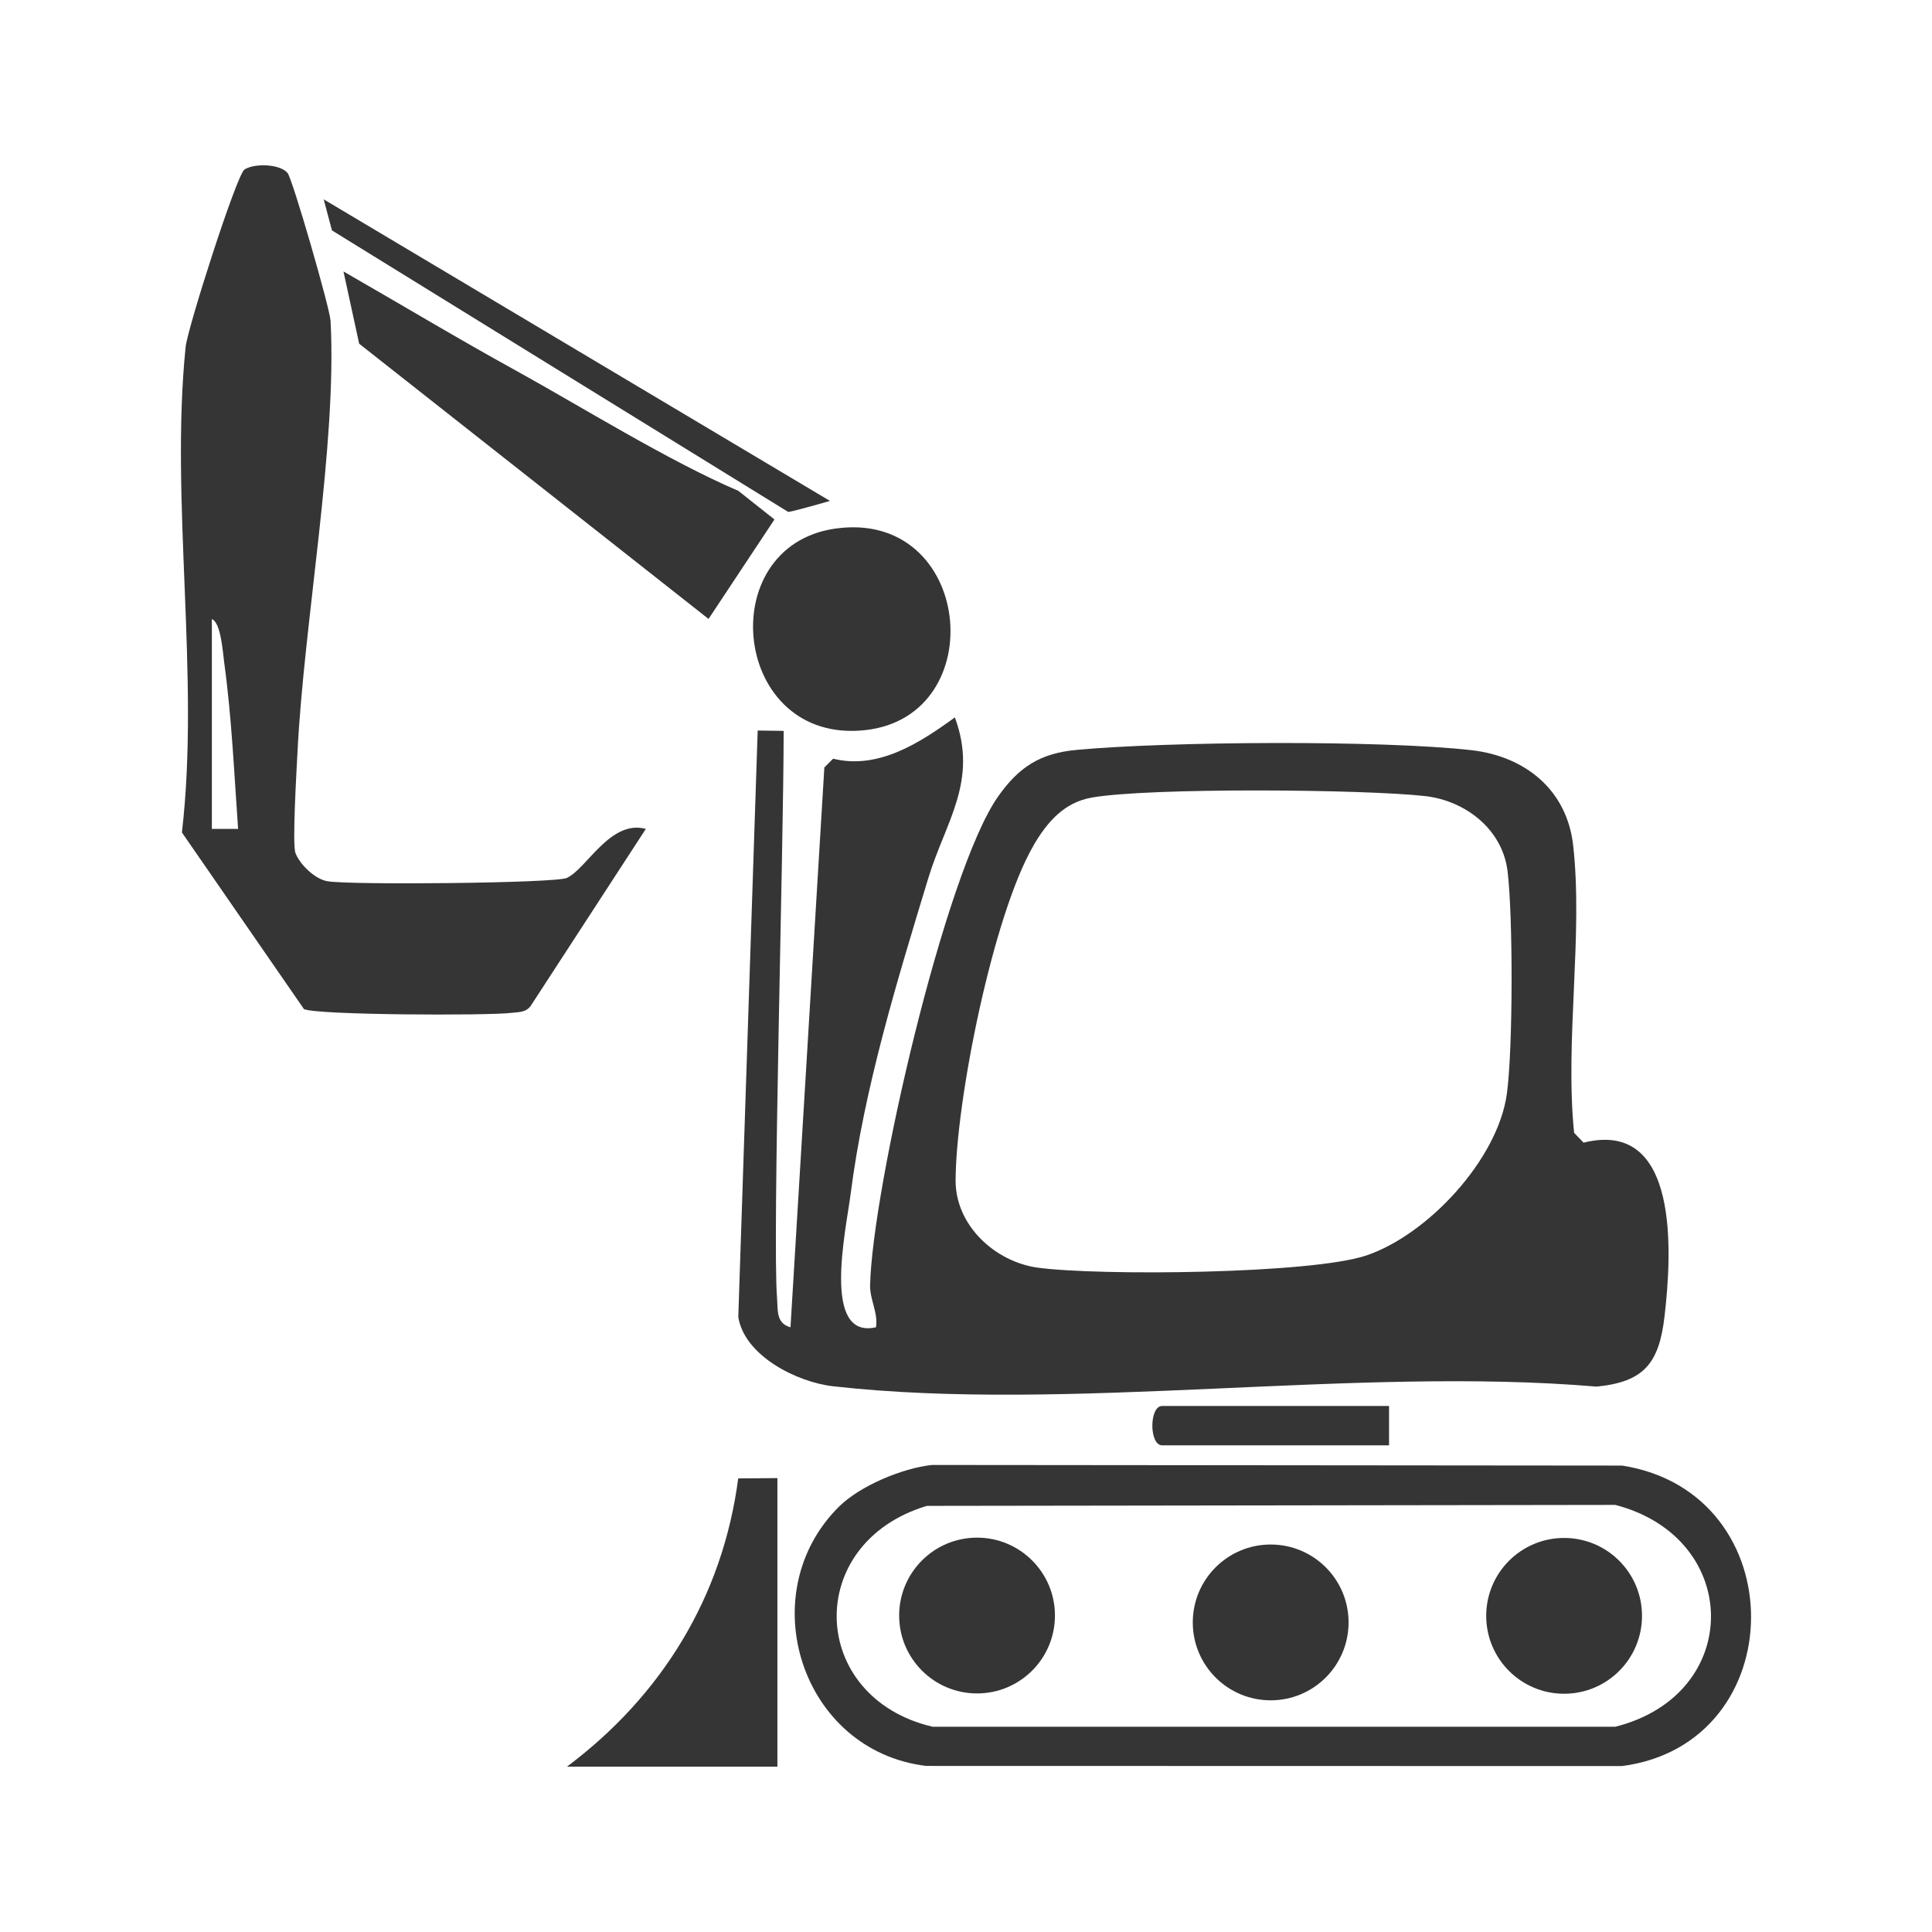 <?xml version="1.0" encoding="UTF-8"?> <svg xmlns="http://www.w3.org/2000/svg" id="Vorlage" viewBox="0 0 500 500"><defs><style>.cls-1{fill:#353535;}</style></defs><path class="cls-1" d="M215.61,196.35l-2.27,2.27-8.76,144.88c-3.8-1.01-3.24-4.57-3.48-7.55-1.24-15.47,1.71-117.35,1.71-146.8l-6.72-.09-5.02,151.79c1.6,10.03,15.15,16.86,24.58,17.92,61.23,6.88,134.96-5.23,197.52.08,12.25-1.18,16.18-6,17.6-18.09,1.9-16.23,4.04-51.3-20.94-45.04l-2.45-2.55c-2.42-23.73,2.37-51.17-.25-74.42-1.61-14.3-12.39-23.04-26.38-24.61-23.39-2.63-78.41-2.28-102.19-.06-9.37.87-14.89,4.44-20.25,12.05-13.77,19.55-32.6,101.79-33.13,126.52-.08,3.67,2.11,7.09,1.53,10.84-14.14,3.24-7.77-25.08-6.56-34.54,3.52-27.5,12.08-55.33,20.12-81.77,4.38-14.43,12.96-24.99,6.85-41.52-9.07,6.6-19.82,13.58-31.52,10.69ZM267.52,218.71c3.48-5.93,7.82-11,14.92-12.28,14.61-2.64,70.69-2.19,86.4-.4,10.39,1.18,20.01,8.57,21.32,19.47,1.42,11.83,1.41,45.9-.19,57.6-2.32,16.91-20.39,36.42-36.36,41.81-14.24,4.81-69.18,5.31-85.03,3.16-11.02-1.5-21.31-10.91-21.27-22.56.06-20.69,9.74-68.96,20.23-86.8Z"></path><path class="cls-1" d="M146.7,227.21c-3.08,1.39-56.56,1.87-62.05.84-3.21-.61-7.02-4.29-8.18-7.27-.87-2.24.29-21.42.5-25.77,1.65-33.92,10.29-79.68,8.58-111.97-.17-3.26-9.85-36.74-11.13-38.27-2.01-2.4-8.67-2.54-11.16-.89-2.02,1.34-14.73,41.07-15.22,45.91-4.06,39.85,3.75,85.25-.96,125.65l31.59,45.72c3.46,1.56,47.52,1.72,53.69.97,1.88-.23,3.7-.06,4.99-1.81l29.79-45.8c-9.21-2.5-15.32,10.37-20.45,12.69ZM54.83,214.52v-54.31c2.37.95,2.84,8.67,3.19,11.24,1.95,14.17,2.59,28.86,3.6,43.07h-6.79Z"></path><path class="cls-1" d="M419.75,379.29l-178.57-.16c-7.68.84-18.6,5.39-24.06,10.8-22.69,22.52-9.83,63.17,22.56,67.09l180.07.04c44.32-5.77,44.81-70.8,0-77.78ZM418.05,446.88h-176.71c-32.17-7.58-33.47-47.58-1.46-57.16l178.16-.25c32.86,8.53,33.17,49.09,0,57.41Z"></path><path class="cls-1" d="M223.99,188.95c32.94-3.7,27.73-57.28-7.89-52.14-31.97,4.62-26.56,56,7.89,52.14Z"></path><path class="cls-1" d="M146.73,457.21h54.46v-74.68l-10.14.08c-4.02,30.69-19.85,56.26-44.32,74.6Z"></path><path class="cls-1" d="M300.76,374.05h58.72v-10.18h-58.72c-3.38,0-3.38,10.18,0,10.18Z"></path><path class="cls-1" d="M191.04,127.01c-17.99-7.68-41.32-22.18-57.36-31.01-15.06-8.29-29.9-17.2-44.79-25.75l4.06,18.7,90.42,71.23,17.06-25.74-9.39-7.44Z"></path><path class="cls-1" d="M203.94,132.47c.47.17,10.86-2.83,10.86-2.83L83.77,51.59l2.14,8.04s115.98,71.6,118.03,72.83Z"></path><path class="cls-1" d="M328.85,399.72c-11.13,0-20.16,9.02-20.16,20.16s9.02,20.16,20.16,20.16,20.16-9.02,20.16-20.16-9.02-20.16-20.16-20.16Z"></path><circle class="cls-1" cx="252.86" cy="418.1" r="20.16"></circle><path class="cls-1" d="M404.79,398.02c-11.13,0-20.16,9.02-20.16,20.16s9.02,20.16,20.16,20.16,20.16-9.02,20.16-20.16-9.02-20.16-20.16-20.16Z"></path></svg> 